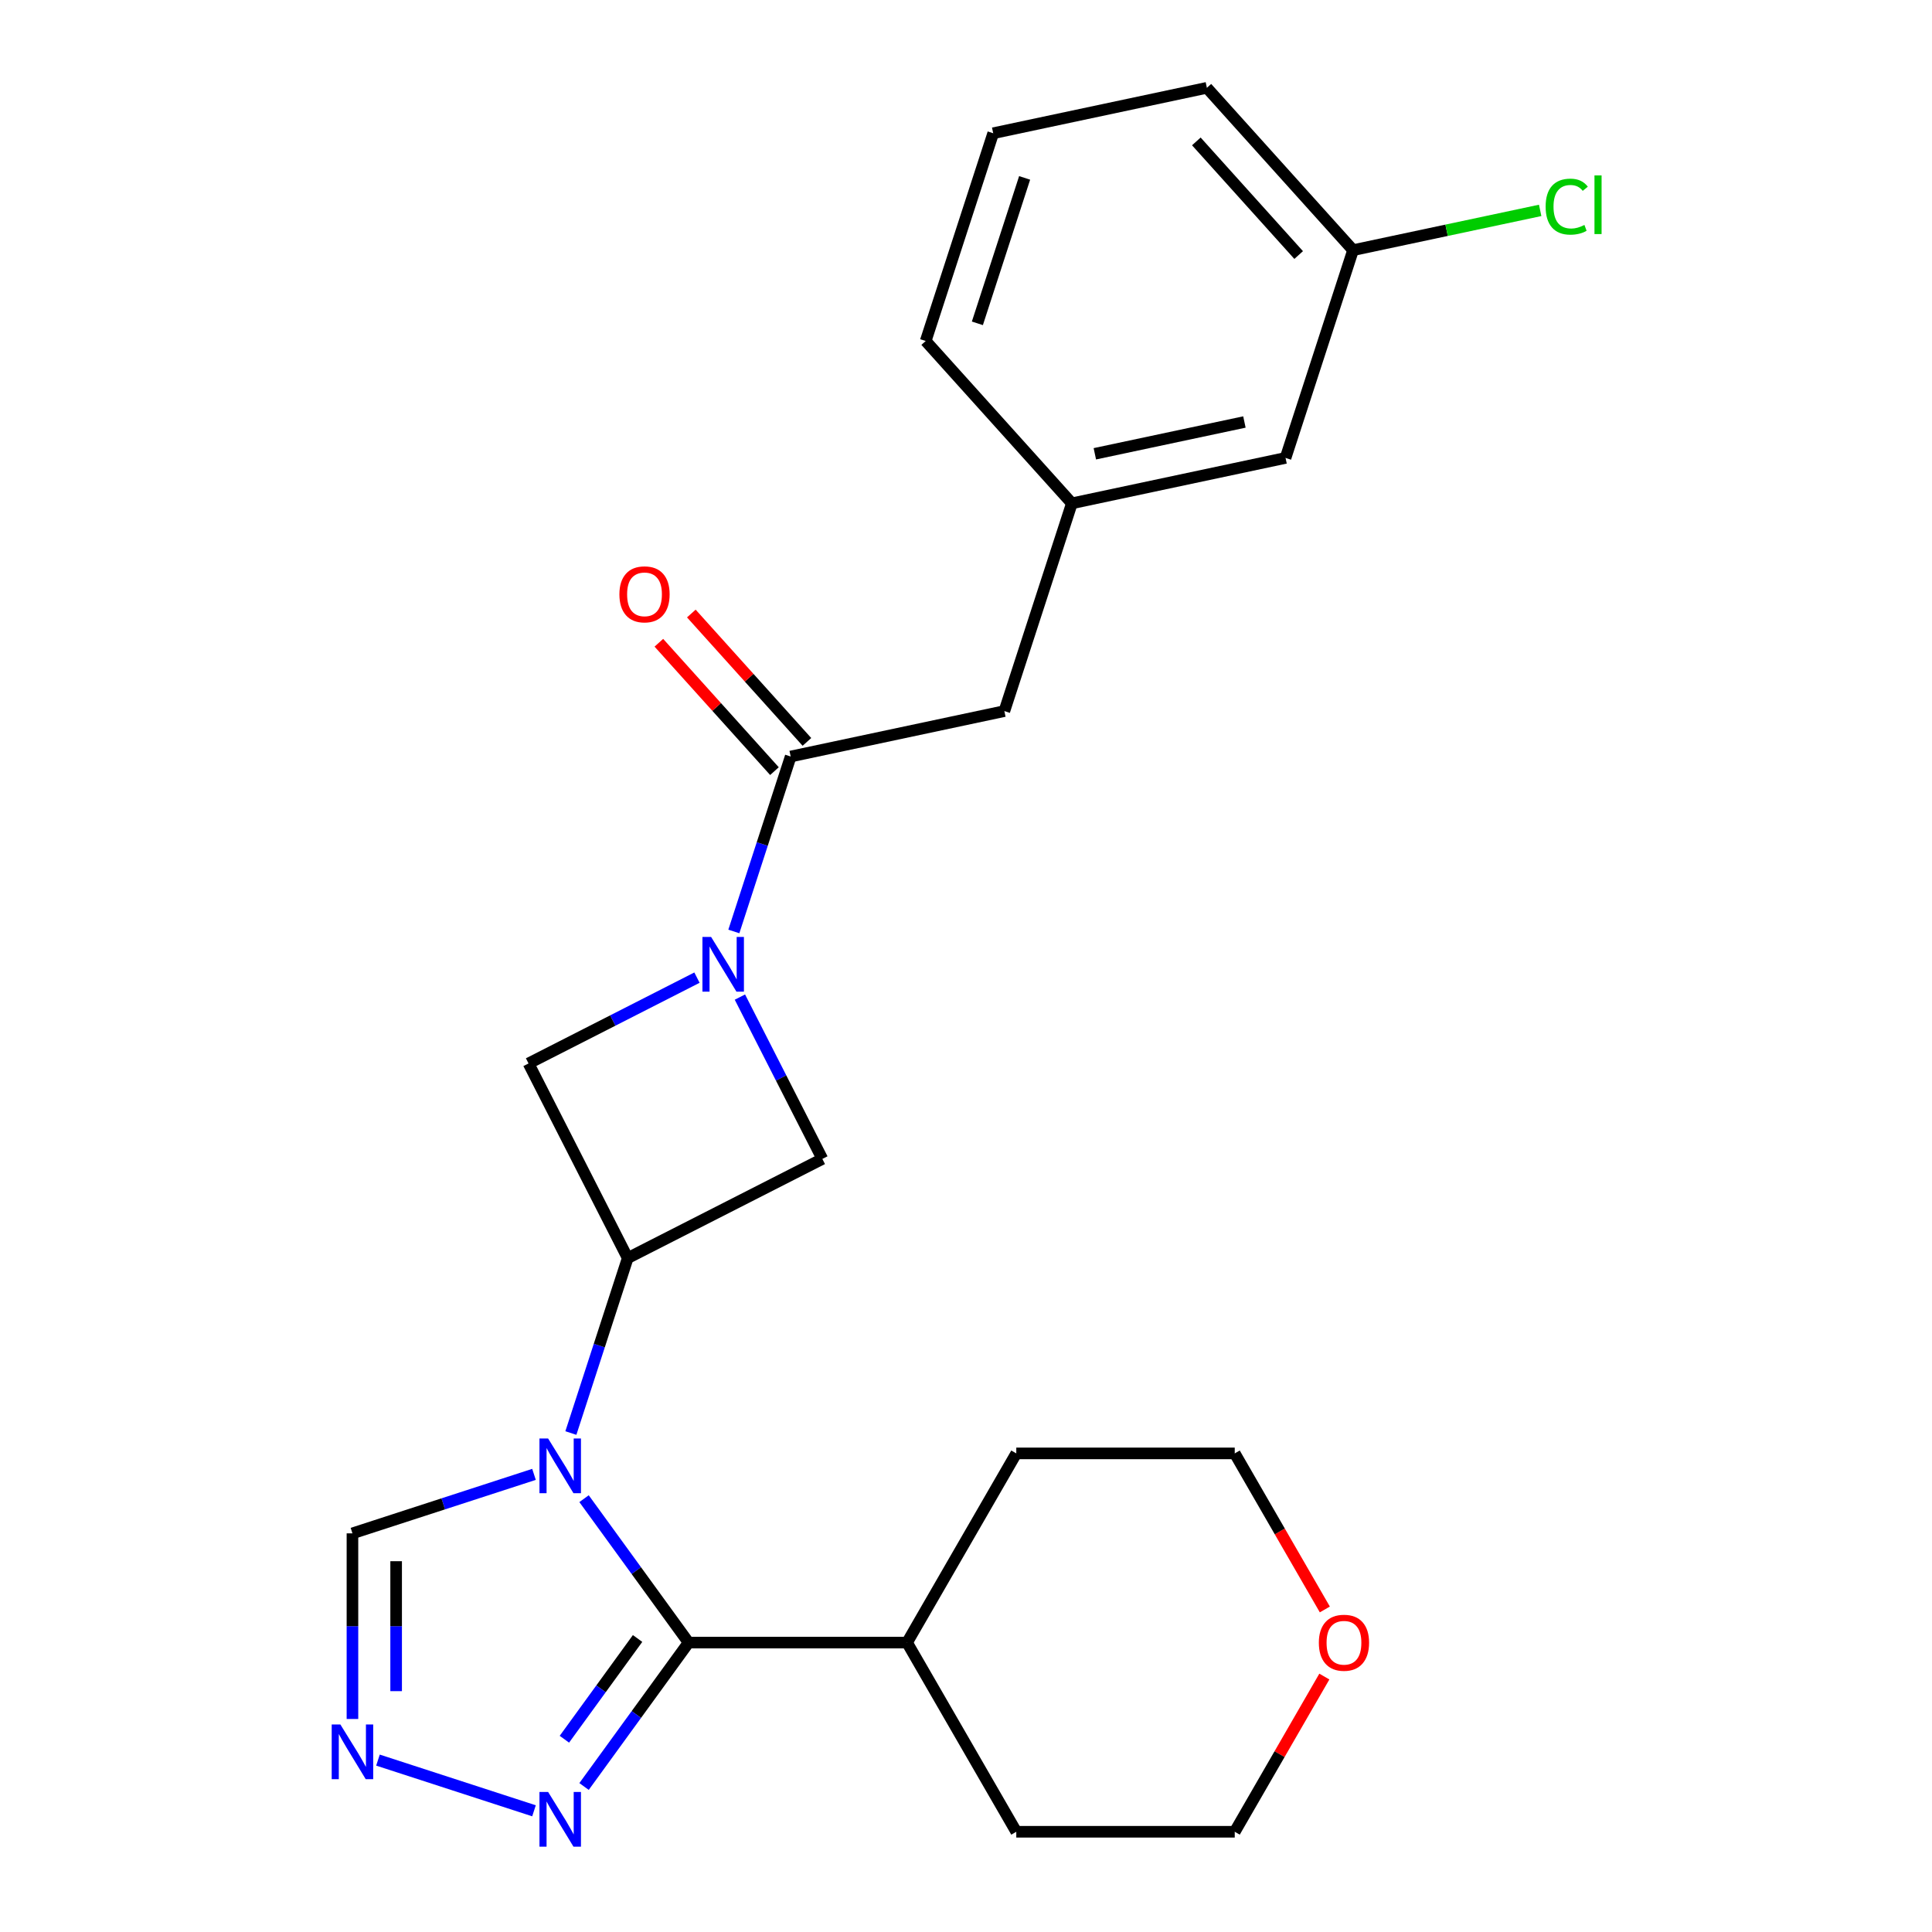 <?xml version='1.0' encoding='iso-8859-1'?>
<svg version='1.1' baseProfile='full'
              xmlns='http://www.w3.org/2000/svg'
                      xmlns:rdkit='http://www.rdkit.org/xml'
                      xmlns:xlink='http://www.w3.org/1999/xlink'
                  xml:space='preserve'
width='1000px' height='1000px' viewBox='0 0 1000 1000'>
<!-- END OF HEADER -->
<rect style='opacity:1.0;fill:#FFFFFF;stroke:none' width='1000' height='1000' x='0' y='0'> </rect>
<path class='bond-0' d='M 302.305,775.709 L 329.365,812.954' style='fill:none;fill-rule:evenodd;stroke:#0000FF;stroke-width:6px;stroke-linecap:butt;stroke-linejoin:miter;stroke-opacity:1' />
<path class='bond-0' d='M 329.365,812.954 L 356.424,850.198' style='fill:none;fill-rule:evenodd;stroke:#000000;stroke-width:6px;stroke-linecap:butt;stroke-linejoin:miter;stroke-opacity:1' />
<path class='bond-2' d='M 295.483,741.736 L 310.193,696.461' style='fill:none;fill-rule:evenodd;stroke:#0000FF;stroke-width:6px;stroke-linecap:butt;stroke-linejoin:miter;stroke-opacity:1' />
<path class='bond-2' d='M 310.193,696.461 L 324.904,651.187' style='fill:none;fill-rule:evenodd;stroke:#000000;stroke-width:6px;stroke-linecap:butt;stroke-linejoin:miter;stroke-opacity:1' />
<path class='bond-8' d='M 276.397,763.131 L 229.412,778.397' style='fill:none;fill-rule:evenodd;stroke:#0000FF;stroke-width:6px;stroke-linecap:butt;stroke-linejoin:miter;stroke-opacity:1' />
<path class='bond-8' d='M 229.412,778.397 L 182.427,793.663' style='fill:none;fill-rule:evenodd;stroke:#000000;stroke-width:6px;stroke-linecap:butt;stroke-linejoin:miter;stroke-opacity:1' />
<path class='bond-3' d='M 356.424,850.198 L 329.365,887.443' style='fill:none;fill-rule:evenodd;stroke:#000000;stroke-width:6px;stroke-linecap:butt;stroke-linejoin:miter;stroke-opacity:1' />
<path class='bond-3' d='M 329.365,887.443 L 302.305,924.687' style='fill:none;fill-rule:evenodd;stroke:#0000FF;stroke-width:6px;stroke-linecap:butt;stroke-linejoin:miter;stroke-opacity:1' />
<path class='bond-3' d='M 330.011,848.079 L 311.069,874.151' style='fill:none;fill-rule:evenodd;stroke:#000000;stroke-width:6px;stroke-linecap:butt;stroke-linejoin:miter;stroke-opacity:1' />
<path class='bond-3' d='M 311.069,874.151 L 292.128,900.222' style='fill:none;fill-rule:evenodd;stroke:#0000FF;stroke-width:6px;stroke-linecap:butt;stroke-linejoin:miter;stroke-opacity:1' />
<path class='bond-11' d='M 356.424,850.198 L 469.494,850.198' style='fill:none;fill-rule:evenodd;stroke:#000000;stroke-width:6px;stroke-linecap:butt;stroke-linejoin:miter;stroke-opacity:1' />
<path class='bond-1' d='M 360.751,506.02 L 317.161,528.23' style='fill:none;fill-rule:evenodd;stroke:#0000FF;stroke-width:6px;stroke-linecap:butt;stroke-linejoin:miter;stroke-opacity:1' />
<path class='bond-1' d='M 317.161,528.23 L 273.571,550.44' style='fill:none;fill-rule:evenodd;stroke:#000000;stroke-width:6px;stroke-linecap:butt;stroke-linejoin:miter;stroke-opacity:1' />
<path class='bond-4' d='M 379.837,482.121 L 394.547,436.846' style='fill:none;fill-rule:evenodd;stroke:#0000FF;stroke-width:6px;stroke-linecap:butt;stroke-linejoin:miter;stroke-opacity:1' />
<path class='bond-4' d='M 394.547,436.846 L 409.258,391.571' style='fill:none;fill-rule:evenodd;stroke:#000000;stroke-width:6px;stroke-linecap:butt;stroke-linejoin:miter;stroke-opacity:1' />
<path class='bond-25' d='M 382.973,516.094 L 404.311,557.974' style='fill:none;fill-rule:evenodd;stroke:#0000FF;stroke-width:6px;stroke-linecap:butt;stroke-linejoin:miter;stroke-opacity:1' />
<path class='bond-25' d='M 404.311,557.974 L 425.65,599.854' style='fill:none;fill-rule:evenodd;stroke:#000000;stroke-width:6px;stroke-linecap:butt;stroke-linejoin:miter;stroke-opacity:1' />
<path class='bond-6' d='M 324.904,651.187 L 425.65,599.854' style='fill:none;fill-rule:evenodd;stroke:#000000;stroke-width:6px;stroke-linecap:butt;stroke-linejoin:miter;stroke-opacity:1' />
<path class='bond-7' d='M 324.904,651.187 L 273.571,550.44' style='fill:none;fill-rule:evenodd;stroke:#000000;stroke-width:6px;stroke-linecap:butt;stroke-linejoin:miter;stroke-opacity:1' />
<path class='bond-24' d='M 276.397,937.266 L 195.637,911.026' style='fill:none;fill-rule:evenodd;stroke:#0000FF;stroke-width:6px;stroke-linecap:butt;stroke-linejoin:miter;stroke-opacity:1' />
<path class='bond-9' d='M 409.258,391.571 L 519.857,368.063' style='fill:none;fill-rule:evenodd;stroke:#000000;stroke-width:6px;stroke-linecap:butt;stroke-linejoin:miter;stroke-opacity:1' />
<path class='bond-10' d='M 417.661,384.006 L 387.745,350.781' style='fill:none;fill-rule:evenodd;stroke:#000000;stroke-width:6px;stroke-linecap:butt;stroke-linejoin:miter;stroke-opacity:1' />
<path class='bond-10' d='M 387.745,350.781 L 357.829,317.555' style='fill:none;fill-rule:evenodd;stroke:#FF0000;stroke-width:6px;stroke-linecap:butt;stroke-linejoin:miter;stroke-opacity:1' />
<path class='bond-10' d='M 400.855,399.137 L 370.939,365.912' style='fill:none;fill-rule:evenodd;stroke:#000000;stroke-width:6px;stroke-linecap:butt;stroke-linejoin:miter;stroke-opacity:1' />
<path class='bond-10' d='M 370.939,365.912 L 341.023,332.687' style='fill:none;fill-rule:evenodd;stroke:#FF0000;stroke-width:6px;stroke-linecap:butt;stroke-linejoin:miter;stroke-opacity:1' />
<path class='bond-5' d='M 182.427,889.747 L 182.427,841.705' style='fill:none;fill-rule:evenodd;stroke:#0000FF;stroke-width:6px;stroke-linecap:butt;stroke-linejoin:miter;stroke-opacity:1' />
<path class='bond-5' d='M 182.427,841.705 L 182.427,793.663' style='fill:none;fill-rule:evenodd;stroke:#000000;stroke-width:6px;stroke-linecap:butt;stroke-linejoin:miter;stroke-opacity:1' />
<path class='bond-5' d='M 205.041,875.334 L 205.041,841.705' style='fill:none;fill-rule:evenodd;stroke:#0000FF;stroke-width:6px;stroke-linecap:butt;stroke-linejoin:miter;stroke-opacity:1' />
<path class='bond-5' d='M 205.041,841.705 L 205.041,808.076' style='fill:none;fill-rule:evenodd;stroke:#000000;stroke-width:6px;stroke-linecap:butt;stroke-linejoin:miter;stroke-opacity:1' />
<path class='bond-12' d='M 519.857,368.063 L 554.798,260.527' style='fill:none;fill-rule:evenodd;stroke:#000000;stroke-width:6px;stroke-linecap:butt;stroke-linejoin:miter;stroke-opacity:1' />
<path class='bond-21' d='M 469.494,850.198 L 526.03,752.277' style='fill:none;fill-rule:evenodd;stroke:#000000;stroke-width:6px;stroke-linecap:butt;stroke-linejoin:miter;stroke-opacity:1' />
<path class='bond-22' d='M 469.494,850.198 L 526.03,948.12' style='fill:none;fill-rule:evenodd;stroke:#000000;stroke-width:6px;stroke-linecap:butt;stroke-linejoin:miter;stroke-opacity:1' />
<path class='bond-14' d='M 554.798,260.527 L 665.397,237.018' style='fill:none;fill-rule:evenodd;stroke:#000000;stroke-width:6px;stroke-linecap:butt;stroke-linejoin:miter;stroke-opacity:1' />
<path class='bond-14' d='M 566.686,234.881 L 644.106,218.425' style='fill:none;fill-rule:evenodd;stroke:#000000;stroke-width:6px;stroke-linecap:butt;stroke-linejoin:miter;stroke-opacity:1' />
<path class='bond-18' d='M 554.798,260.527 L 479.139,176.499' style='fill:none;fill-rule:evenodd;stroke:#000000;stroke-width:6px;stroke-linecap:butt;stroke-linejoin:miter;stroke-opacity:1' />
<path class='bond-13' d='M 685.481,867.785 L 662.29,907.953' style='fill:none;fill-rule:evenodd;stroke:#FF0000;stroke-width:6px;stroke-linecap:butt;stroke-linejoin:miter;stroke-opacity:1' />
<path class='bond-13' d='M 662.29,907.953 L 639.1,948.12' style='fill:none;fill-rule:evenodd;stroke:#000000;stroke-width:6px;stroke-linecap:butt;stroke-linejoin:miter;stroke-opacity:1' />
<path class='bond-26' d='M 685.735,833.052 L 662.417,792.664' style='fill:none;fill-rule:evenodd;stroke:#FF0000;stroke-width:6px;stroke-linecap:butt;stroke-linejoin:miter;stroke-opacity:1' />
<path class='bond-26' d='M 662.417,792.664 L 639.1,752.277' style='fill:none;fill-rule:evenodd;stroke:#000000;stroke-width:6px;stroke-linecap:butt;stroke-linejoin:miter;stroke-opacity:1' />
<path class='bond-15' d='M 665.397,237.018 L 700.338,129.482' style='fill:none;fill-rule:evenodd;stroke:#000000;stroke-width:6px;stroke-linecap:butt;stroke-linejoin:miter;stroke-opacity:1' />
<path class='bond-16' d='M 700.338,129.482 L 748.764,119.189' style='fill:none;fill-rule:evenodd;stroke:#000000;stroke-width:6px;stroke-linecap:butt;stroke-linejoin:miter;stroke-opacity:1' />
<path class='bond-16' d='M 748.764,119.189 L 797.19,108.895' style='fill:none;fill-rule:evenodd;stroke:#00CC00;stroke-width:6px;stroke-linecap:butt;stroke-linejoin:miter;stroke-opacity:1' />
<path class='bond-27' d='M 700.338,129.482 L 624.679,45.455' style='fill:none;fill-rule:evenodd;stroke:#000000;stroke-width:6px;stroke-linecap:butt;stroke-linejoin:miter;stroke-opacity:1' />
<path class='bond-27' d='M 672.183,132.01 L 619.222,73.19' style='fill:none;fill-rule:evenodd;stroke:#000000;stroke-width:6px;stroke-linecap:butt;stroke-linejoin:miter;stroke-opacity:1' />
<path class='bond-17' d='M 514.08,68.963 L 479.139,176.499' style='fill:none;fill-rule:evenodd;stroke:#000000;stroke-width:6px;stroke-linecap:butt;stroke-linejoin:miter;stroke-opacity:1' />
<path class='bond-17' d='M 530.346,92.082 L 505.887,167.357' style='fill:none;fill-rule:evenodd;stroke:#000000;stroke-width:6px;stroke-linecap:butt;stroke-linejoin:miter;stroke-opacity:1' />
<path class='bond-23' d='M 514.08,68.963 L 624.679,45.455' style='fill:none;fill-rule:evenodd;stroke:#000000;stroke-width:6px;stroke-linecap:butt;stroke-linejoin:miter;stroke-opacity:1' />
<path class='bond-19' d='M 639.1,752.277 L 526.03,752.277' style='fill:none;fill-rule:evenodd;stroke:#000000;stroke-width:6px;stroke-linecap:butt;stroke-linejoin:miter;stroke-opacity:1' />
<path class='bond-20' d='M 639.1,948.12 L 526.03,948.12' style='fill:none;fill-rule:evenodd;stroke:#000000;stroke-width:6px;stroke-linecap:butt;stroke-linejoin:miter;stroke-opacity:1' />
<path  class='atom-0' d='M 283.703 744.563
L 292.983 759.563
Q 293.903 761.043, 295.383 763.723
Q 296.863 766.403, 296.943 766.563
L 296.943 744.563
L 300.703 744.563
L 300.703 772.883
L 296.823 772.883
L 286.863 756.483
Q 285.703 754.563, 284.463 752.363
Q 283.263 750.163, 282.903 749.483
L 282.903 772.883
L 279.223 772.883
L 279.223 744.563
L 283.703 744.563
' fill='#0000FF'/>
<path  class='atom-2' d='M 368.057 484.948
L 377.337 499.948
Q 378.257 501.428, 379.737 504.108
Q 381.217 506.788, 381.297 506.948
L 381.297 484.948
L 385.057 484.948
L 385.057 513.268
L 381.177 513.268
L 371.217 496.868
Q 370.057 494.948, 368.817 492.748
Q 367.617 490.548, 367.257 489.868
L 367.257 513.268
L 363.577 513.268
L 363.577 484.948
L 368.057 484.948
' fill='#0000FF'/>
<path  class='atom-4' d='M 283.703 927.514
L 292.983 942.514
Q 293.903 943.994, 295.383 946.674
Q 296.863 949.354, 296.943 949.514
L 296.943 927.514
L 300.703 927.514
L 300.703 955.834
L 296.823 955.834
L 286.863 939.434
Q 285.703 937.514, 284.463 935.314
Q 283.263 933.114, 282.903 932.434
L 282.903 955.834
L 279.223 955.834
L 279.223 927.514
L 283.703 927.514
' fill='#0000FF'/>
<path  class='atom-6' d='M 176.167 892.573
L 185.447 907.573
Q 186.367 909.053, 187.847 911.733
Q 189.327 914.413, 189.407 914.573
L 189.407 892.573
L 193.167 892.573
L 193.167 920.893
L 189.287 920.893
L 179.327 904.493
Q 178.167 902.573, 176.927 900.373
Q 175.727 898.173, 175.367 897.493
L 175.367 920.893
L 171.687 920.893
L 171.687 892.573
L 176.167 892.573
' fill='#0000FF'/>
<path  class='atom-11' d='M 320.599 307.624
Q 320.599 300.824, 323.959 297.024
Q 327.319 293.224, 333.599 293.224
Q 339.879 293.224, 343.239 297.024
Q 346.599 300.824, 346.599 307.624
Q 346.599 314.504, 343.199 318.424
Q 339.799 322.304, 333.599 322.304
Q 327.359 322.304, 323.959 318.424
Q 320.599 314.544, 320.599 307.624
M 333.599 319.104
Q 337.919 319.104, 340.239 316.224
Q 342.599 313.304, 342.599 307.624
Q 342.599 302.064, 340.239 299.264
Q 337.919 296.424, 333.599 296.424
Q 329.279 296.424, 326.919 299.224
Q 324.599 302.024, 324.599 307.624
Q 324.599 313.344, 326.919 316.224
Q 329.279 319.104, 333.599 319.104
' fill='#FF0000'/>
<path  class='atom-14' d='M 682.635 850.278
Q 682.635 843.478, 685.995 839.678
Q 689.355 835.878, 695.635 835.878
Q 701.915 835.878, 705.275 839.678
Q 708.635 843.478, 708.635 850.278
Q 708.635 857.158, 705.235 861.078
Q 701.835 864.958, 695.635 864.958
Q 689.395 864.958, 685.995 861.078
Q 682.635 857.198, 682.635 850.278
M 695.635 861.758
Q 699.955 861.758, 702.275 858.878
Q 704.635 855.958, 704.635 850.278
Q 704.635 844.718, 702.275 841.918
Q 699.955 839.078, 695.635 839.078
Q 691.315 839.078, 688.955 841.878
Q 686.635 844.678, 686.635 850.278
Q 686.635 855.998, 688.955 858.878
Q 691.315 861.758, 695.635 861.758
' fill='#FF0000'/>
<path  class='atom-17' d='M 800.017 106.953
Q 800.017 99.913, 803.297 96.233
Q 806.617 92.513, 812.897 92.513
Q 818.737 92.513, 821.857 96.633
L 819.217 98.793
Q 816.937 95.793, 812.897 95.793
Q 808.617 95.793, 806.337 98.673
Q 804.097 101.513, 804.097 106.953
Q 804.097 112.553, 806.417 115.433
Q 808.777 118.313, 813.337 118.313
Q 816.457 118.313, 820.097 116.433
L 821.217 119.433
Q 819.737 120.393, 817.497 120.953
Q 815.257 121.513, 812.777 121.513
Q 806.617 121.513, 803.297 117.753
Q 800.017 113.993, 800.017 106.953
' fill='#00CC00'/>
<path  class='atom-17' d='M 825.297 90.793
L 828.977 90.793
L 828.977 121.153
L 825.297 121.153
L 825.297 90.793
' fill='#00CC00'/>
</svg>
